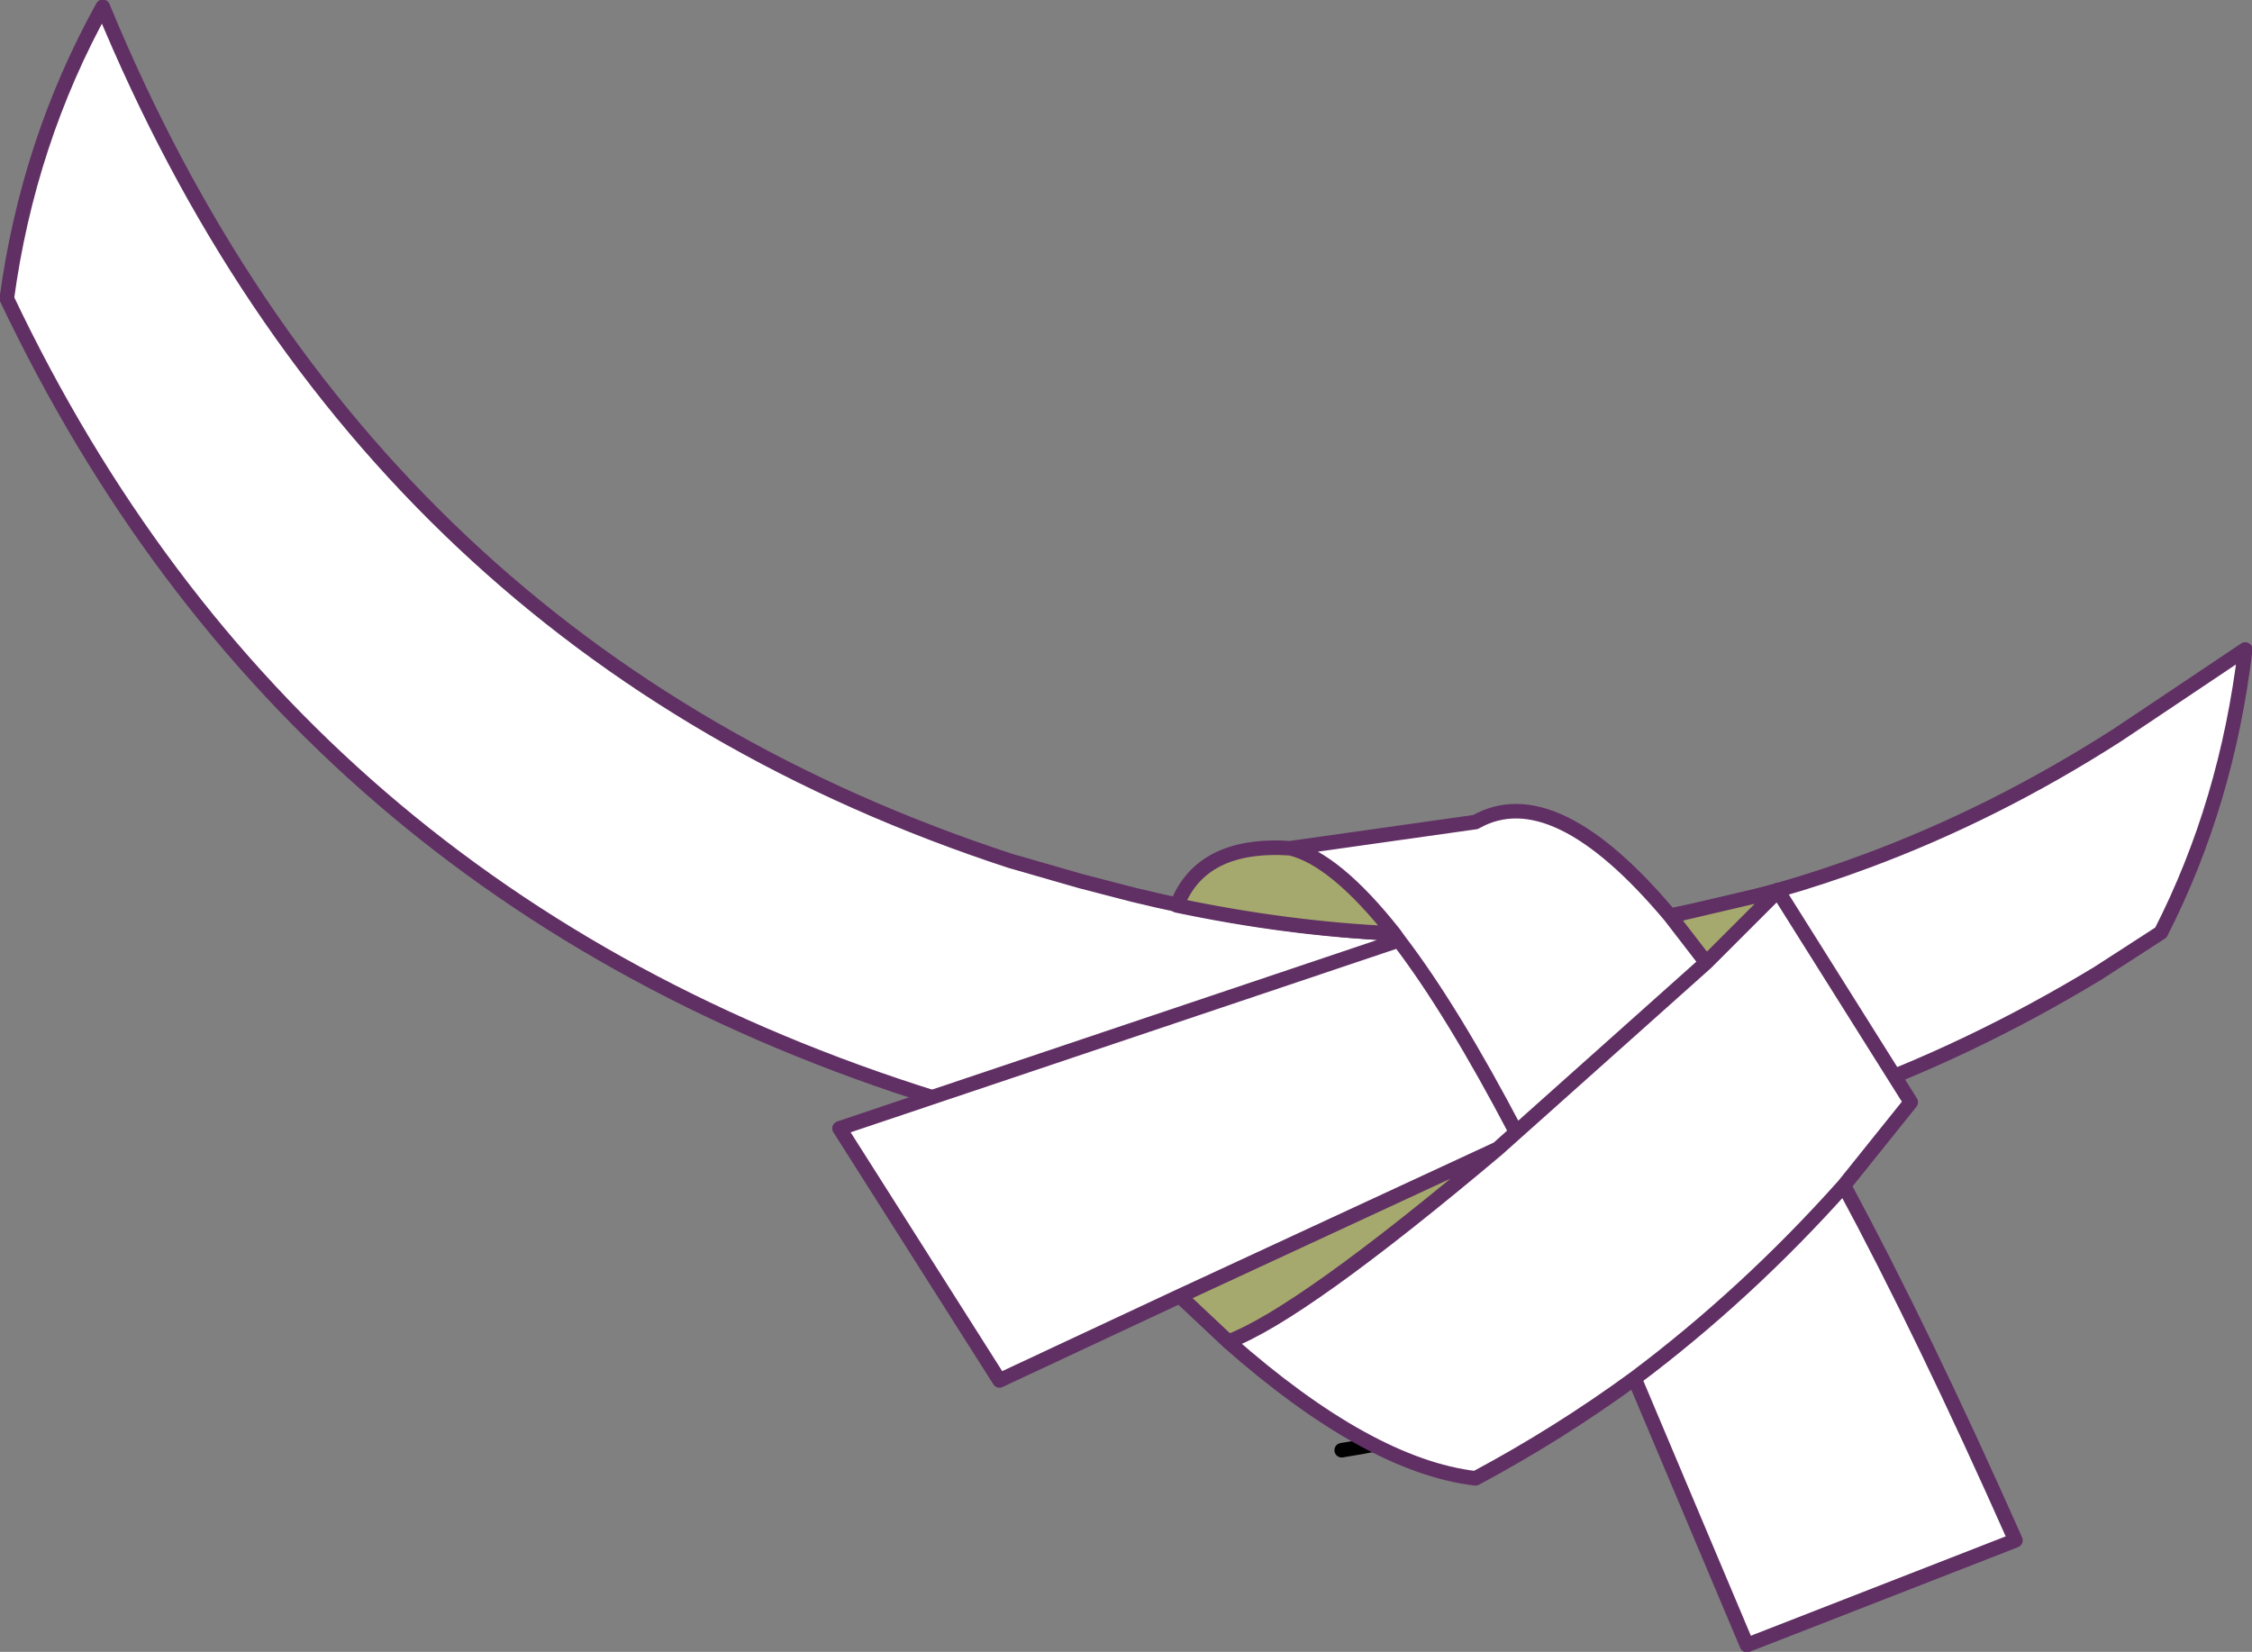 <?xml version="1.0" encoding="UTF-8" standalone="no"?>
<svg xmlns:xlink="http://www.w3.org/1999/xlink" height="85.2px" width="116.15px" xmlns="http://www.w3.org/2000/svg">
  <rect width="100%" height="100%" fill="#808080" stroke="none"/>
  <g transform="matrix(1.0, 0.0, 0.0, 1.0, 59.15, 74.95)">
    <path d="M56.65 -41.45 Q55.7 -33.5 52.3 -26.85 L50.6 -25.75 49.05 -24.75 Q42.45 -20.75 35.55 -18.3 16.8 -11.65 -4.25 -16.55 L-7.05 -17.25 -10.9 -18.3 Q-44.15 -28.7 -58.8 -59.55 -57.7 -67.65 -53.85 -74.6 -40.15 -41.4 -7.05 -30.55 L-3.4 -29.5 -0.7 -28.8 Q19.35 -23.9 37.15 -30.55 43.75 -33.0 50.0 -37.0 L51.5 -38.0 56.65 -41.45" fill="#ffffff" fill-rule="evenodd" stroke="none"/>
    <path d="M10.05 -0.15 Q17.7 -1.35 24.2 -4.85" fill="none" stroke="#000000" stroke-linecap="round" stroke-linejoin="round" stroke-width="0.75"/>
    <path d="M56.65 -41.45 Q55.7 -33.5 52.3 -26.85 L50.6 -25.75 49.05 -24.75 Q42.45 -20.75 35.55 -18.3 16.8 -11.65 -4.25 -16.55 L-7.05 -17.25 -10.9 -18.3 Q-44.15 -28.7 -58.8 -59.55 -57.7 -67.65 -53.85 -74.6 -40.15 -41.4 -7.05 -30.55 L-3.4 -29.5 -0.7 -28.8 Q19.35 -23.9 37.15 -30.55 43.75 -33.0 50.0 -37.0 L51.5 -38.0 56.65 -41.45" fill="none" stroke="#602f64" stroke-linecap="round" stroke-linejoin="round" stroke-width="0.75"/>
    <path d="M28.85 -25.3 L32.55 -29.0 39.4 -18.1 35.95 -13.8 Q30.95 -8.2 25.15 -3.85 30.95 -8.2 35.95 -13.8 40.05 -6.2 44.8 4.5 L30.95 9.9 25.15 -3.85 Q21.25 -1.0 16.95 1.3 11.45 0.65 4.2 -5.75 7.95 -7.15 18.1 -15.7 L19.05 -16.55 28.85 -25.3 19.05 -16.55 18.1 -15.7 1.7 -8.1 -7.6 -3.75 -15.85 -16.75 13.0 -26.45 12.75 -26.8 Q9.7 -30.65 7.4 -31.2 L16.95 -32.55 Q21.0 -34.85 27.0 -27.7 L28.85 -25.3 M19.05 -16.55 Q15.75 -22.85 13.0 -26.45 15.75 -22.85 19.05 -16.55" fill="#ffffff" fill-rule="evenodd" stroke="none"/>
    <path d="M32.55 -29.0 L28.85 -25.3 27.0 -27.7 32.55 -29.0 M18.1 -15.7 Q7.95 -7.15 4.2 -5.75 L1.7 -8.1 18.1 -15.7 M7.4 -31.2 Q9.7 -30.65 12.75 -26.8 7.25 -27.05 1.55 -28.25 2.8 -31.5 7.4 -31.2" fill="#a5a96d" fill-rule="evenodd" stroke="none"/>
    <path d="M32.55 -29.0 L32.55 -29.05 32.55 -29.0 28.85 -25.3 19.05 -16.55 18.1 -15.7 Q7.95 -7.15 4.2 -5.75 11.45 0.65 16.95 1.3 21.25 -1.0 25.15 -3.85 30.95 -8.2 35.95 -13.8 L39.4 -18.1 32.55 -29.0 27.0 -27.7 Q21.0 -34.85 16.95 -32.55 L7.4 -31.2 Q9.7 -30.65 12.75 -26.8 L13.0 -26.45 Q15.75 -22.85 19.05 -16.55 M27.0 -27.7 L28.85 -25.3 M12.75 -26.8 Q7.25 -27.05 1.55 -28.25 2.8 -31.5 7.4 -31.2 M18.1 -15.7 L1.7 -8.1 4.2 -5.75 M35.95 -13.8 Q40.05 -6.2 44.8 4.5 L30.95 9.9 25.15 -3.85 M1.7 -8.1 L-7.6 -3.75 -15.85 -16.75 13.0 -26.45" fill="none" stroke="#602f64" stroke-linecap="round" stroke-linejoin="round" stroke-width="0.75"/>
  </g>
</svg>

